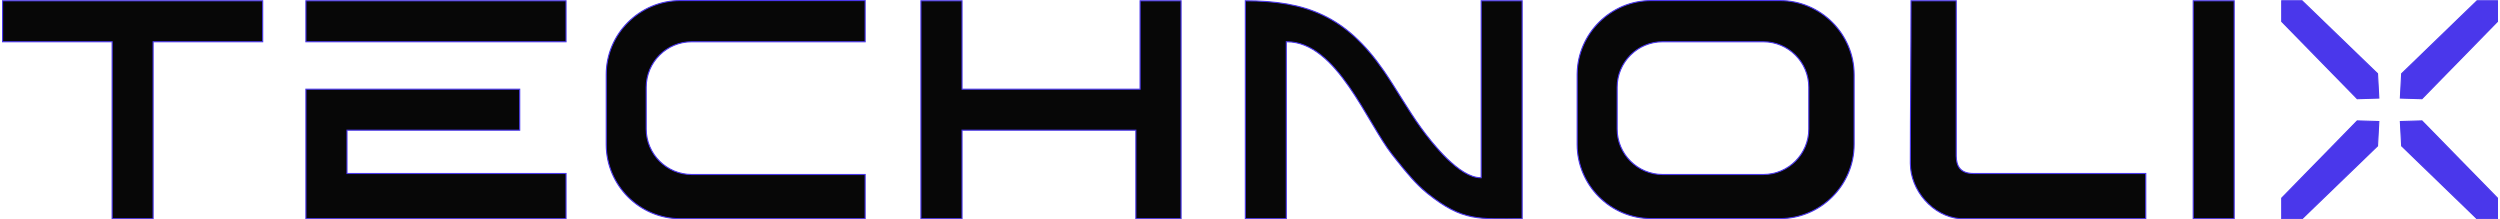 <svg width="2245" height="197" viewBox="0 0 2245 197" fill="none" xmlns="http://www.w3.org/2000/svg">
<g clip-path="url(#clip0_12_44)">
<path d="M1366.9 0.7V196.401C1347.53 196.414 1334.25 197.15 1321.72 194.61C1309.52 192.136 1298.02 186.545 1282.34 174.044L1280.82 172.812C1271.5 165.148 1263.16 155.115 1254.32 144.01L1250.49 139.189V139.188L1249.95 138.504C1244.37 131.348 1238.54 121.693 1232.28 111.151C1225.81 100.281 1218.89 88.482 1211.29 77.589C1203.69 66.697 1195.4 56.683 1186.2 49.389C1177 42.092 1166.87 37.5 1155.6 37.5H1155.1V196.4H1118.3V0.701C1145.54 0.742 1168.15 4.129 1188.23 13.738C1208.12 23.252 1225.57 38.886 1242.58 63.503L1243.39 64.681V64.682C1248.58 72.272 1253.87 80.835 1259.29 89.466C1264.7 98.09 1270.23 106.779 1275.89 114.594V114.593C1281.2 121.952 1289.87 133.18 1299.56 142.572C1304.41 147.268 1309.53 151.518 1314.61 154.595C1319.7 157.67 1324.8 159.6 1329.6 159.6H1330.1V0.7H1366.9Z" fill="#070707" stroke="#4A37EB"/>
<path d="M863.9 0.7V80.1H1023.8V0.7H1060.6V196.4H1020V116.9H863.9V196.4H827V0.7H863.9Z" fill="#070707" stroke="#4A37EB"/>
<path d="M466.7 80.1V116.9H311.6V155.8H508.299V196.4H274.7V80.1H466.7Z" fill="#070707" stroke="#4A37EB"/>
<path d="M235.899 0.7V37.5H137.5V196.4H100.7V37.5H2.3V0.7H235.899Z" fill="#070707" stroke="#4A37EB"/>
<path d="M1756.7 0.7V140.212C1756.8 144.446 1757.56 148.361 1759.9 151.218C1762.27 154.096 1766.16 155.8 1772.3 155.8H1926.9V196.4H1760.02C1735.71 194.312 1715.5 171.05 1715.5 146.6C1715.5 122.252 1715.65 97.853 1715.8 73.44C1715.95 49.195 1716.1 24.935 1716.1 0.7H1756.7Z" fill="#070707" stroke="#4A37EB"/>
<path d="M508.299 0.7V37.5H274.7V0.7H508.299Z" fill="#070707" stroke="#4A37EB"/>
<path d="M2006.3 0.7V196.4H1969.5V0.7H2006.3Z" fill="#070707" stroke="#4A37EB"/>
<path d="M2067.2 0.7L2135.01 66.159L2136.17 88.045L2116.8 88.636L2049 19.318V0.7H2067.2Z" fill="#4A37EB" stroke="#4A37EB"/>
<path d="M2242.7 0.7V19.318L2174.9 88.636L2155.53 88.045L2156.69 66.159L2224.4 0.7H2242.7Z" fill="#4A37EB" stroke="#4A37EB"/>
<path d="M2136.17 109.154L2135.01 131.04L2067.2 196.5H2049V177.881L2116.8 108.562L2136.17 109.154Z" fill="#4A37EB" stroke="#4A37EB"/>
<path d="M2242.7 177.881V196.5H2224.4L2156.69 131.04L2155.53 109.154L2174.9 108.562L2242.7 177.881Z" fill="#4A37EB" stroke="#4A37EB"/>
<path d="M544.399 67.099C544.3 30.477 574.375 0.5 611 0.5H776.899V37.5H621.1C598.624 37.5 580.3 55.824 580.3 78.3V115.9C580.3 138.376 598.624 156.7 621.1 156.7H776.899V196.4H611C574.376 196.4 544.399 166.424 544.399 129.8V67.099Z" fill="#070707" stroke="#4A37EB"/>
<path d="M1482.9 0.5H1598.3C1634.92 0.5 1665 30.477 1665 67.1V129.7C1665 166.323 1635.02 196.3 1598.3 196.3H1482.9C1446.28 196.3 1416.3 166.324 1416.3 129.7V67.1L1416.31 66.243C1416.77 30.01 1446.56 0.5 1482.9 0.5ZM1493 37.5C1470.52 37.5 1452.2 55.824 1452.2 78.3V115.9C1452.2 138.376 1470.52 156.7 1493 156.7H1583.5C1605.98 156.7 1624.3 138.376 1624.3 115.9V78.3C1624.3 55.824 1605.98 37.5 1583.5 37.5H1493Z" fill="#070707" stroke="#4A37EB"/>
</g>
<defs>
<clipPath id="clip0_12_44">
<rect width="2245" height="197" fill="white"/>
</clipPath>
</defs>
</svg>
